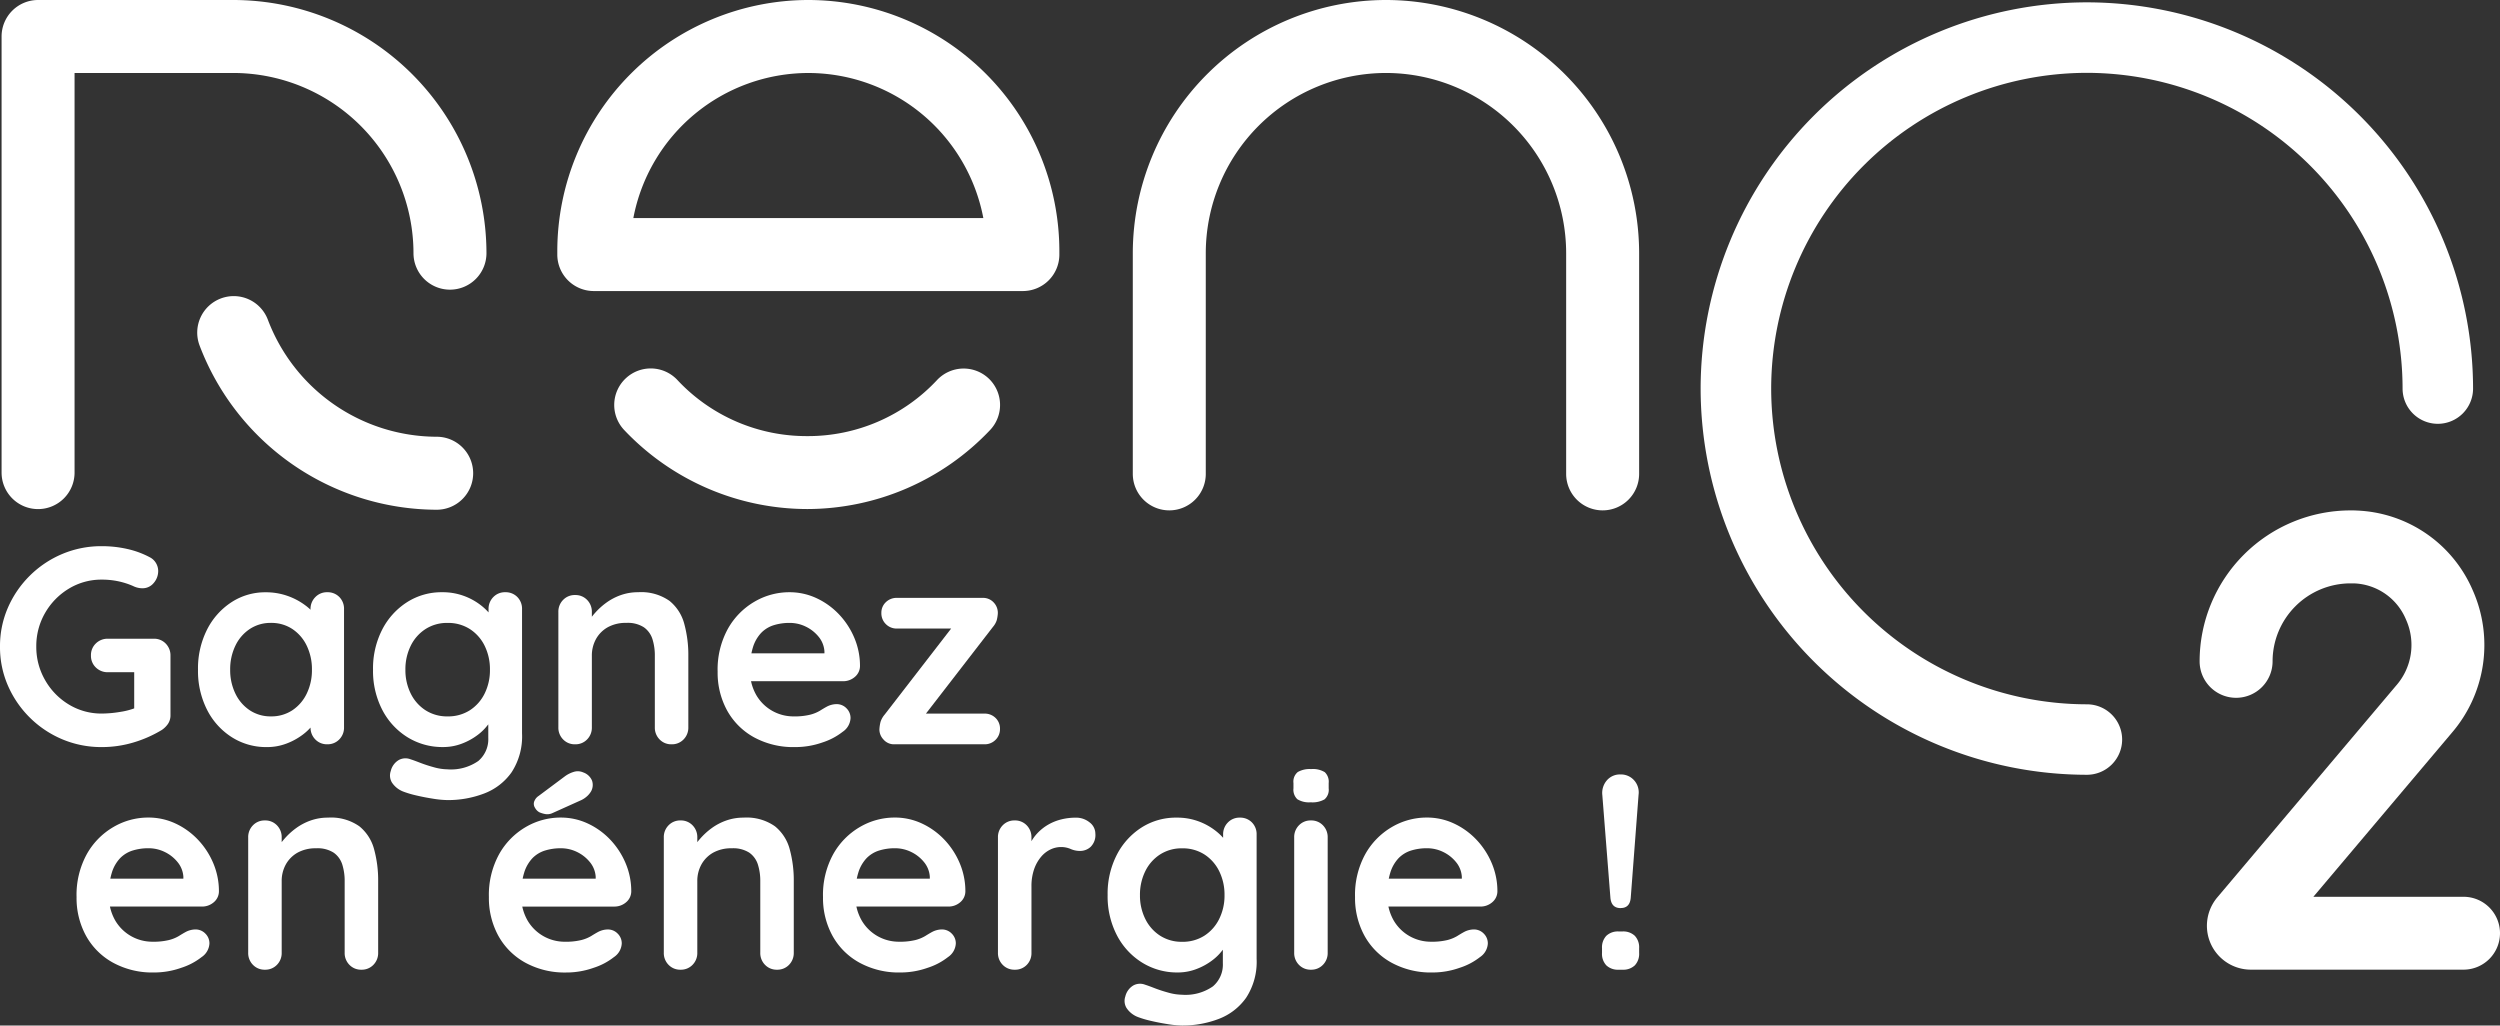 <svg xmlns="http://www.w3.org/2000/svg" width="150.175" height="61.602" viewBox="0 0 150.175 61.602">
  <rect x="0" y="0" width="150.175" height="61.602" fill="#333333" stroke="none"/>
  <g id="Groupe_174" data-name="Groupe 174" transform="translate(-159.259 732.457)">
    <path id="Tracé_1" data-name="Tracé 1" d="M700.462-685.331a23.225,23.225,0,0,1-23.2-23.2,23.225,23.225,0,0,1,23.2-23.2,23.225,23.225,0,0,1,23.2,23.2,2.117,2.117,0,0,1-2.117,2.117,2.117,2.117,0,0,1-2.117-2.117,18.987,18.987,0,0,0-18.965-18.965A18.987,18.987,0,0,0,681.5-708.529a18.987,18.987,0,0,0,18.965,18.965,2.117,2.117,0,0,1,2.117,2.116A2.117,2.117,0,0,1,700.462-685.331Z" transform="translate(-415.846 -0.585)" fill="#fff"/>
    <path id="Tracé_2" data-name="Tracé 2" d="M845.1-549.417H832.32a2.643,2.643,0,0,1-2.394-1.534,2.643,2.643,0,0,1,.392-2.817l10.735-12.714a3.7,3.7,0,0,0,.589-3.969,3.52,3.52,0,0,0-3.134-2.17c-.065,0-.13,0-.195,0a4.688,4.688,0,0,0-4.683,4.683,2.191,2.191,0,0,1-2.192,2.191,2.191,2.191,0,0,1-2.191-2.191,9.076,9.076,0,0,1,9.065-9.066c.125,0,.25,0,.373.008a7.916,7.916,0,0,1,6.973,4.8,8.092,8.092,0,0,1-1.267,8.559l-8.311,9.843H845.1a2.191,2.191,0,0,1,2.191,2.191A2.191,2.191,0,0,1,845.1-549.417Zm-11.428-1.529-.014.017Z" transform="translate(-537.857 -124.793)" fill="#fff"/>
    <path id="Tracé_3" data-name="Tracé 3" d="M173.659-732.457H161.933a2.192,2.192,0,0,0-2.192,2.192c0,.015,0,.03,0,.045s0,.03,0,.045v26.107a2.192,2.192,0,0,0,2.192,2.192,2.192,2.192,0,0,0,2.192-2.192v-24.005h9.535a10.836,10.836,0,0,1,10.824,10.824,2.192,2.192,0,0,0,2.192,2.192,2.192,2.192,0,0,0,2.192-2.192A15.225,15.225,0,0,0,173.659-732.457Z" transform="translate(-0.387)" fill="#fff"/>
    <path id="Tracé_4" data-name="Tracé 4" d="M233.714-633.8a10.877,10.877,0,0,1-10.139-7.025,2.192,2.192,0,0,0-2.822-1.283,2.192,2.192,0,0,0-1.283,2.822,15.281,15.281,0,0,0,14.244,9.871,2.192,2.192,0,0,0,2.192-2.192A2.192,2.192,0,0,0,233.714-633.8Z" transform="translate(-48.224 -72.422)" fill="#fff"/>
    <path id="Tracé_5" data-name="Tracé 5" d="M365.763-619.527a10.6,10.6,0,0,1-7.783,3.371h-.008a10.617,10.617,0,0,1-7.811-3.371,2.192,2.192,0,0,0-3.1-.1,2.192,2.192,0,0,0-.1,3.1,15.16,15.16,0,0,0,11.007,4.752h.01a15.147,15.147,0,0,0,10.973-4.752,2.192,2.192,0,0,0-.1-3.1A2.192,2.192,0,0,0,365.763-619.527Z" transform="translate(-150.212 -90.104)" fill="#fff"/>
    <path id="Tracé_6" data-name="Tracé 6" d="M344.089-732.457a15.1,15.1,0,0,0-15.08,15.08v.211a2.192,2.192,0,0,0,2.192,2.192h25.775a2.192,2.192,0,0,0,2.192-2.192v-.211A15.1,15.1,0,0,0,344.089-732.457Zm-10.512,13.1a10.713,10.713,0,0,1,10.512-8.715,10.713,10.713,0,0,1,10.512,8.715Z" transform="translate(-136.273)" fill="#fff"/>
    <path id="Tracé_7" data-name="Tracé 7" d="M519.508-732.457A15.225,15.225,0,0,0,504.3-717.249v13.258a2.192,2.192,0,0,0,2.192,2.192,2.192,2.192,0,0,0,2.192-2.192v-13.258a10.836,10.836,0,0,1,10.824-10.824,10.836,10.836,0,0,1,10.824,10.824l0,13.258a2.192,2.192,0,0,0,2.192,2.192h0a2.192,2.192,0,0,0,2.192-2.192l0-13.258A15.225,15.225,0,0,0,519.508-732.457Z" transform="translate(-276.994)" fill="#fff"/>
    <path id="Tracé_8" data-name="Tracé 8" d="M165.377-554.025a6.036,6.036,0,0,1-2.38-.469,6.146,6.146,0,0,1-1.944-1.3,6.147,6.147,0,0,1-1.316-1.919,5.78,5.78,0,0,1-.478-2.346,5.78,5.78,0,0,1,.478-2.346,6.15,6.15,0,0,1,1.316-1.919,6.152,6.152,0,0,1,1.944-1.3,6.035,6.035,0,0,1,2.38-.469,6.885,6.885,0,0,1,1.525.167,5.326,5.326,0,0,1,1.357.5.905.905,0,0,1,.377.36.94.94,0,0,1,.126.461,1.088,1.088,0,0,1-.268.721.858.858,0,0,1-.687.319,1.2,1.2,0,0,1-.277-.034,1.244,1.244,0,0,1-.276-.1,4.594,4.594,0,0,0-.888-.285,4.714,4.714,0,0,0-.989-.1,3.754,3.754,0,0,0-1.986.545,4.054,4.054,0,0,0-1.424,1.458,3.963,3.963,0,0,0-.528,2.02,3.976,3.976,0,0,0,.528,2.011,4.026,4.026,0,0,0,1.424,1.466,3.75,3.75,0,0,0,1.986.545,6.775,6.775,0,0,0,1.106-.1,4.268,4.268,0,0,0,.989-.268l-.151.5v-2.866l.285.251h-1.861a1,1,0,0,1-.729-.285.962.962,0,0,1-.293-.721.962.962,0,0,1,.293-.721,1,1,0,0,1,.729-.285h2.749a.962.962,0,0,1,.721.293,1.006,1.006,0,0,1,.285.729v3.553a.915.915,0,0,1-.159.553,1.438,1.438,0,0,1-.36.352,7.29,7.29,0,0,1-1.684.746A6.586,6.586,0,0,1,165.377-554.025Z" transform="translate(0 -133.555)" fill="#fff"/>
    <path id="Tracé_9" data-name="Tracé 9" d="M227.359-552.07a.977.977,0,0,1,.721.285,1,1,0,0,1,.285.737v7.09a1,1,0,0,1-.285.729.962.962,0,0,1-.721.293.962.962,0,0,1-.721-.293,1,1,0,0,1-.285-.729v-.821l.369.151a.944.944,0,0,1-.235.528,3.184,3.184,0,0,1-.637.612,3.9,3.9,0,0,1-.947.511,3.267,3.267,0,0,1-1.182.209,3.832,3.832,0,0,1-2.1-.595,4.183,4.183,0,0,1-1.483-1.643,5.138,5.138,0,0,1-.545-2.4,5.177,5.177,0,0,1,.545-2.422,4.233,4.233,0,0,1,1.467-1.643,3.694,3.694,0,0,1,2.045-.595,3.875,3.875,0,0,1,1.324.218,3.966,3.966,0,0,1,1.048.553,3.183,3.183,0,0,1,.687.679,1.082,1.082,0,0,1,.243.578l-.6.218v-1.224a1,1,0,0,1,.285-.729A.963.963,0,0,1,227.359-552.07Zm-3.386,7.458a2.272,2.272,0,0,0,1.291-.369,2.49,2.49,0,0,0,.863-1.006,3.212,3.212,0,0,0,.31-1.424,3.252,3.252,0,0,0-.31-1.442,2.49,2.49,0,0,0-.863-1.005,2.272,2.272,0,0,0-1.291-.369,2.243,2.243,0,0,0-1.274.369,2.49,2.49,0,0,0-.863,1.005,3.25,3.25,0,0,0-.31,1.442,3.209,3.209,0,0,0,.31,1.424,2.49,2.49,0,0,0,.863,1.006A2.243,2.243,0,0,0,223.973-544.612Z" transform="translate(-48.44 -144.812)" fill="#fff"/>
    <path id="Tracé_10" data-name="Tracé 10" d="M277.109-552.07a3.684,3.684,0,0,1,1.291.218,3.748,3.748,0,0,1,1.014.553,3.341,3.341,0,0,1,.67.679,1.081,1.081,0,0,1,.243.578l-.436.218v-1.224a1,1,0,0,1,.285-.729.962.962,0,0,1,.721-.293.977.977,0,0,1,.721.285,1,1,0,0,1,.285.737v7.458a3.941,3.941,0,0,1-.629,2.338,3.556,3.556,0,0,1-1.651,1.274,6.057,6.057,0,0,1-2.2.394,5.9,5.9,0,0,1-.871-.084q-.537-.084-1.023-.2a5.744,5.744,0,0,1-.737-.218,1.432,1.432,0,0,1-.7-.545.821.821,0,0,1-.075-.7,1.048,1.048,0,0,1,.486-.662.837.837,0,0,1,.7-.042q.167.05.553.2a8.349,8.349,0,0,0,.846.277,3.139,3.139,0,0,0,.813.126,2.867,2.867,0,0,0,1.86-.5,1.713,1.713,0,0,0,.6-1.391v-1.458l.2.151a.962.962,0,0,1-.226.528,3.064,3.064,0,0,1-.62.612,3.788,3.788,0,0,1-.93.511,3.106,3.106,0,0,1-1.14.209,3.976,3.976,0,0,1-2.146-.595,4.2,4.2,0,0,1-1.508-1.643,5.073,5.073,0,0,1-.553-2.4,5.111,5.111,0,0,1,.553-2.422,4.25,4.25,0,0,1,1.492-1.643A3.835,3.835,0,0,1,277.109-552.07Zm.319,1.844a2.383,2.383,0,0,0-1.324.369,2.5,2.5,0,0,0-.888,1.005,3.176,3.176,0,0,0-.319,1.442,3.137,3.137,0,0,0,.319,1.424,2.5,2.5,0,0,0,.888,1.006,2.383,2.383,0,0,0,1.324.369,2.415,2.415,0,0,0,1.341-.369,2.507,2.507,0,0,0,.888-1.006,3.145,3.145,0,0,0,.318-1.424,3.184,3.184,0,0,0-.318-1.442,2.507,2.507,0,0,0-.888-1.005A2.414,2.414,0,0,0,277.427-550.226Z" transform="translate(-91.285 -144.812)" fill="#fff"/>
    <path id="Tracé_11" data-name="Tracé 11" d="M334.109-552.07a2.951,2.951,0,0,1,1.885.52,2.643,2.643,0,0,1,.888,1.383,7.087,7.087,0,0,1,.243,1.919v4.291a1,1,0,0,1-.285.729.962.962,0,0,1-.721.293.961.961,0,0,1-.721-.293,1,1,0,0,1-.285-.729v-4.291a3.268,3.268,0,0,0-.142-1,1.381,1.381,0,0,0-.511-.712,1.777,1.777,0,0,0-1.056-.268,2.217,2.217,0,0,0-1.131.268,1.834,1.834,0,0,0-.7.712,2.043,2.043,0,0,0-.243,1v4.291a1,1,0,0,1-.285.729.962.962,0,0,1-.721.293.962.962,0,0,1-.721-.293,1,1,0,0,1-.285-.729v-6.922a1,1,0,0,1,.285-.729.963.963,0,0,1,.721-.293.964.964,0,0,1,.721.293,1.006,1.006,0,0,1,.285.729v.721l-.251-.05a3.3,3.3,0,0,1,.436-.612,4.174,4.174,0,0,1,.671-.612,3.4,3.4,0,0,1,.871-.461A3.08,3.08,0,0,1,334.109-552.07Z" transform="translate(-136.518 -144.812)" fill="#fff"/>
    <path id="Tracé_12" data-name="Tracé 12" d="M382.484-542.768a4.923,4.923,0,0,1-2.472-.595,4.107,4.107,0,0,1-1.609-1.617,4.723,4.723,0,0,1-.562-2.313,5.079,5.079,0,0,1,.612-2.573,4.325,4.325,0,0,1,1.6-1.634,4.132,4.132,0,0,1,2.1-.57,3.815,3.815,0,0,1,1.617.352,4.426,4.426,0,0,1,1.349.964,4.685,4.685,0,0,1,.93,1.416,4.312,4.312,0,0,1,.344,1.709.861.861,0,0,1-.318.654,1.066,1.066,0,0,1-.7.251h-6.4l-.5-1.676h6.151l-.369.335v-.453a1.532,1.532,0,0,0-.344-.871,2.247,2.247,0,0,0-.771-.612,2.195,2.195,0,0,0-.98-.226,3.184,3.184,0,0,0-.939.134,1.8,1.8,0,0,0-.754.453,2.2,2.2,0,0,0-.5.855,4.231,4.231,0,0,0-.184,1.358,2.93,2.93,0,0,0,.377,1.534,2.57,2.57,0,0,0,.972.955,2.588,2.588,0,0,0,1.266.327,3.9,3.9,0,0,0,.989-.1,2.224,2.224,0,0,0,.6-.243q.226-.142.411-.243a1.28,1.28,0,0,1,.57-.151.815.815,0,0,1,.612.251.818.818,0,0,1,.243.587,1.046,1.046,0,0,1-.469.821,3.893,3.893,0,0,1-1.224.645A4.873,4.873,0,0,1,382.484-542.768Z" transform="translate(-175.474 -144.812)" fill="#fff"/>
    <path id="Tracé_13" data-name="Tracé 13" d="M433.431-543.414a.925.925,0,0,1,.671.26.882.882,0,0,1,.268.662.89.89,0,0,1-.268.654.909.909,0,0,1-.671.268h-5.4a.828.828,0,0,1-.671-.3.865.865,0,0,1-.234-.6,2.377,2.377,0,0,1,.067-.444,1.268,1.268,0,0,1,.251-.444l4.173-5.4-.034.235h-3.4a.909.909,0,0,1-.671-.268.908.908,0,0,1-.268-.67.862.862,0,0,1,.268-.645.925.925,0,0,1,.671-.26h5.162a.864.864,0,0,1,.654.285.9.9,0,0,1,.235.721,2.419,2.419,0,0,1-.059.335,1.158,1.158,0,0,1-.226.4l-4.106,5.313v-.1Z" transform="translate(-215.041 -146.177)" fill="#fff"/>
    <path id="Tracé_14" data-name="Tracé 14" d="M187.219-474.11a4.923,4.923,0,0,1-2.472-.6,4.106,4.106,0,0,1-1.609-1.617,4.722,4.722,0,0,1-.561-2.313,5.081,5.081,0,0,1,.612-2.573,4.327,4.327,0,0,1,1.6-1.634,4.132,4.132,0,0,1,2.1-.57,3.813,3.813,0,0,1,1.617.352,4.424,4.424,0,0,1,1.349.964,4.688,4.688,0,0,1,.93,1.416,4.312,4.312,0,0,1,.344,1.71.861.861,0,0,1-.318.654,1.067,1.067,0,0,1-.7.251h-6.4l-.5-1.676h6.151l-.369.335v-.452a1.531,1.531,0,0,0-.344-.872,2.248,2.248,0,0,0-.771-.612,2.2,2.2,0,0,0-.981-.226,3.178,3.178,0,0,0-.939.134,1.8,1.8,0,0,0-.754.452,2.193,2.193,0,0,0-.5.855,4.23,4.23,0,0,0-.185,1.358,2.932,2.932,0,0,0,.377,1.534,2.57,2.57,0,0,0,.972.955,2.588,2.588,0,0,0,1.266.327,3.9,3.9,0,0,0,.989-.1,2.226,2.226,0,0,0,.6-.243q.226-.142.411-.243a1.277,1.277,0,0,1,.57-.151.816.816,0,0,1,.612.251.819.819,0,0,1,.243.587,1.047,1.047,0,0,1-.469.821,3.89,3.89,0,0,1-1.224.645A4.869,4.869,0,0,1,187.219-474.11Z" transform="translate(-18.719 -199.93)" fill="#fff"/>
    <path id="Tracé_15" data-name="Tracé 15" d="M239.637-483.412a2.951,2.951,0,0,1,1.885.52,2.642,2.642,0,0,1,.888,1.383,7.084,7.084,0,0,1,.243,1.919v4.291a1,1,0,0,1-.285.729.963.963,0,0,1-.721.293.962.962,0,0,1-.721-.293,1,1,0,0,1-.285-.729v-4.291a3.269,3.269,0,0,0-.142-1,1.381,1.381,0,0,0-.511-.712,1.777,1.777,0,0,0-1.056-.268,2.218,2.218,0,0,0-1.131.268,1.835,1.835,0,0,0-.7.712,2.044,2.044,0,0,0-.243,1v4.291a1,1,0,0,1-.285.729.963.963,0,0,1-.721.293.962.962,0,0,1-.721-.293,1,1,0,0,1-.285-.729v-6.922a1,1,0,0,1,.285-.729.963.963,0,0,1,.721-.293.964.964,0,0,1,.721.293,1.006,1.006,0,0,1,.285.729v.721l-.251-.05a3.308,3.308,0,0,1,.436-.612,4.186,4.186,0,0,1,.671-.612,3.406,3.406,0,0,1,.871-.461A3.079,3.079,0,0,1,239.637-483.412Z" transform="translate(-60.678 -199.93)" fill="#fff"/>
    <path id="Tracé_16" data-name="Tracé 16" d="M312.81-485.459a4.923,4.923,0,0,1-2.472-.6,4.107,4.107,0,0,1-1.609-1.617,4.722,4.722,0,0,1-.561-2.313,5.081,5.081,0,0,1,.612-2.573,4.325,4.325,0,0,1,1.6-1.634,4.132,4.132,0,0,1,2.1-.57,3.813,3.813,0,0,1,1.617.352,4.424,4.424,0,0,1,1.349.964,4.688,4.688,0,0,1,.93,1.416,4.312,4.312,0,0,1,.344,1.71.861.861,0,0,1-.319.654,1.066,1.066,0,0,1-.7.251h-6.4l-.5-1.676h6.151l-.369.335v-.452a1.531,1.531,0,0,0-.344-.872,2.248,2.248,0,0,0-.771-.612,2.2,2.2,0,0,0-.981-.226,3.177,3.177,0,0,0-.939.134,1.8,1.8,0,0,0-.754.452,2.2,2.2,0,0,0-.5.855,4.236,4.236,0,0,0-.184,1.358,2.932,2.932,0,0,0,.377,1.534,2.57,2.57,0,0,0,.972.955,2.587,2.587,0,0,0,1.265.327,3.9,3.9,0,0,0,.989-.1,2.226,2.226,0,0,0,.6-.243q.226-.142.411-.243a1.277,1.277,0,0,1,.57-.151.816.816,0,0,1,.612.251.819.819,0,0,1,.243.587,1.046,1.046,0,0,1-.469.821,3.886,3.886,0,0,1-1.224.645A4.866,4.866,0,0,1,312.81-485.459Zm-1.615-9.627a.665.665,0,0,1-.258-.268.43.43,0,0,1-.012-.453.624.624,0,0,1,.22-.251l1.576-1.176a1.732,1.732,0,0,1,.541-.275.8.8,0,0,1,.572.031.881.881,0,0,1,.532.5.8.8,0,0,1-.054.626,1.266,1.266,0,0,1-.226.285,1.45,1.45,0,0,1-.355.247l-1.731.779a.741.741,0,0,1-.432.067A1.589,1.589,0,0,1,311.194-495.086Z" transform="translate(-119.541 -188.58)" fill="#fff"/>
    <path id="Tracé_17" data-name="Tracé 17" d="M366.228-483.412a2.951,2.951,0,0,1,1.885.52,2.643,2.643,0,0,1,.888,1.383,7.084,7.084,0,0,1,.243,1.919v4.291a1.006,1.006,0,0,1-.285.729.963.963,0,0,1-.721.293.963.963,0,0,1-.721-.293,1,1,0,0,1-.285-.729v-4.291a3.264,3.264,0,0,0-.142-1,1.379,1.379,0,0,0-.511-.712,1.777,1.777,0,0,0-1.056-.268,2.217,2.217,0,0,0-1.131.268,1.833,1.833,0,0,0-.7.712,2.044,2.044,0,0,0-.243,1v4.291a1,1,0,0,1-.285.729.964.964,0,0,1-.721.293.962.962,0,0,1-.721-.293,1,1,0,0,1-.285-.729v-6.922a1,1,0,0,1,.285-.729.963.963,0,0,1,.721-.293.964.964,0,0,1,.721.293,1.006,1.006,0,0,1,.285.729v.721l-.251-.05a3.308,3.308,0,0,1,.436-.612,4.184,4.184,0,0,1,.67-.612,3.41,3.41,0,0,1,.872-.461A3.078,3.078,0,0,1,366.228-483.412Z" transform="translate(-162.303 -199.93)" fill="#fff"/>
    <path id="Tracé_18" data-name="Tracé 18" d="M414.6-474.11a4.923,4.923,0,0,1-2.472-.6,4.106,4.106,0,0,1-1.609-1.617,4.72,4.72,0,0,1-.562-2.313,5.082,5.082,0,0,1,.612-2.573,4.327,4.327,0,0,1,1.6-1.634,4.131,4.131,0,0,1,2.1-.57,3.814,3.814,0,0,1,1.617.352,4.426,4.426,0,0,1,1.349.964,4.688,4.688,0,0,1,.93,1.416,4.312,4.312,0,0,1,.344,1.71.861.861,0,0,1-.318.654,1.067,1.067,0,0,1-.7.251h-6.4l-.5-1.676h6.151l-.369.335v-.452a1.529,1.529,0,0,0-.344-.872,2.246,2.246,0,0,0-.771-.612,2.2,2.2,0,0,0-.98-.226,3.176,3.176,0,0,0-.939.134,1.8,1.8,0,0,0-.754.452,2.193,2.193,0,0,0-.5.855,4.23,4.23,0,0,0-.185,1.358,2.93,2.93,0,0,0,.377,1.534,2.57,2.57,0,0,0,.972.955,2.588,2.588,0,0,0,1.266.327,3.9,3.9,0,0,0,.989-.1,2.222,2.222,0,0,0,.595-.243q.226-.142.411-.243a1.278,1.278,0,0,1,.57-.151.816.816,0,0,1,.612.251.819.819,0,0,1,.243.587,1.046,1.046,0,0,1-.469.821,3.89,3.89,0,0,1-1.224.645A4.867,4.867,0,0,1,414.6-474.11Z" transform="translate(-201.26 -199.93)" fill="#fff"/>
    <path id="Tracé_19" data-name="Tracé 19" d="M464.235-474.277a.962.962,0,0,1-.721-.293,1,1,0,0,1-.285-.729v-6.922a1,1,0,0,1,.285-.729.963.963,0,0,1,.721-.293.964.964,0,0,1,.721.293,1.006,1.006,0,0,1,.285.729v1.576l-.117-1.123a2.6,2.6,0,0,1,.478-.712,2.839,2.839,0,0,1,.662-.52,3.009,3.009,0,0,1,.788-.31,3.578,3.578,0,0,1,.838-.1,1.282,1.282,0,0,1,.846.285.85.85,0,0,1,.344.671.994.994,0,0,1-.285.8.936.936,0,0,1-.62.243,1.388,1.388,0,0,1-.578-.117,1.434,1.434,0,0,0-.595-.117,1.457,1.457,0,0,0-.612.143,1.68,1.68,0,0,0-.57.444,2.33,2.33,0,0,0-.419.746,3.1,3.1,0,0,0-.159,1.047v3.972a1,1,0,0,1-.285.729A.963.963,0,0,1,464.235-474.277Z" transform="translate(-244.023 -199.93)" fill="#fff"/>
    <path id="Tracé_20" data-name="Tracé 20" d="M500.853-483.412a3.685,3.685,0,0,1,1.291.218,3.748,3.748,0,0,1,1.014.553,3.331,3.331,0,0,1,.67.679,1.079,1.079,0,0,1,.243.578l-.436.218v-1.224a1,1,0,0,1,.285-.729.962.962,0,0,1,.721-.293.978.978,0,0,1,.721.285,1,1,0,0,1,.285.738v7.458a3.942,3.942,0,0,1-.629,2.338,3.557,3.557,0,0,1-1.651,1.274,6.058,6.058,0,0,1-2.2.394,5.906,5.906,0,0,1-.871-.084q-.537-.084-1.022-.2a5.748,5.748,0,0,1-.738-.218,1.431,1.431,0,0,1-.7-.545.821.821,0,0,1-.075-.7,1.048,1.048,0,0,1,.486-.662.836.836,0,0,1,.7-.042q.167.051.553.2a8.318,8.318,0,0,0,.846.277,3.143,3.143,0,0,0,.813.125,2.867,2.867,0,0,0,1.86-.5,1.713,1.713,0,0,0,.6-1.391v-1.458l.2.151a.961.961,0,0,1-.226.528,3.065,3.065,0,0,1-.62.612,3.779,3.779,0,0,1-.93.511,3.107,3.107,0,0,1-1.14.21,3.975,3.975,0,0,1-2.145-.6,4.2,4.2,0,0,1-1.508-1.643,5.073,5.073,0,0,1-.553-2.405,5.111,5.111,0,0,1,.553-2.422,4.248,4.248,0,0,1,1.492-1.642A3.832,3.832,0,0,1,500.853-483.412Zm.318,1.844a2.384,2.384,0,0,0-1.324.369,2.5,2.5,0,0,0-.888,1.006,3.178,3.178,0,0,0-.319,1.441,3.139,3.139,0,0,0,.319,1.424,2.5,2.5,0,0,0,.888,1.006,2.382,2.382,0,0,0,1.324.369,2.413,2.413,0,0,0,1.341-.369,2.5,2.5,0,0,0,.888-1.006,3.142,3.142,0,0,0,.319-1.424,3.181,3.181,0,0,0-.319-1.441,2.506,2.506,0,0,0-.888-1.006A2.415,2.415,0,0,0,501.171-481.568Z" transform="translate(-270.903 -199.93)" fill="#fff"/>
    <path id="Tracé_21" data-name="Tracé 21" d="M554.249-496.205a1.331,1.331,0,0,1-.8-.184.786.786,0,0,1-.234-.654v-.319a.745.745,0,0,1,.26-.662,1.436,1.436,0,0,1,.8-.176,1.369,1.369,0,0,1,.821.185.788.788,0,0,1,.235.654v.319a.757.757,0,0,1-.251.662A1.469,1.469,0,0,1,554.249-496.205Zm1.022,9.034a1,1,0,0,1-.285.729.963.963,0,0,1-.721.293.962.962,0,0,1-.721-.293,1,1,0,0,1-.285-.729v-6.922a1,1,0,0,1,.285-.729.963.963,0,0,1,.721-.293.964.964,0,0,1,.721.293,1.006,1.006,0,0,1,.285.729Z" transform="translate(-316.258 -188.058)" fill="#fff"/>
    <path id="Tracé_22" data-name="Tracé 22" d="M576.633-474.11a4.923,4.923,0,0,1-2.472-.6,4.107,4.107,0,0,1-1.609-1.617,4.723,4.723,0,0,1-.562-2.313,5.082,5.082,0,0,1,.612-2.573,4.326,4.326,0,0,1,1.6-1.634,4.132,4.132,0,0,1,2.1-.57,3.813,3.813,0,0,1,1.617.352,4.427,4.427,0,0,1,1.349.964,4.688,4.688,0,0,1,.93,1.416,4.308,4.308,0,0,1,.344,1.71.861.861,0,0,1-.319.654,1.066,1.066,0,0,1-.7.251h-6.4l-.5-1.676h6.151l-.369.335v-.452a1.532,1.532,0,0,0-.344-.872,2.248,2.248,0,0,0-.771-.612,2.2,2.2,0,0,0-.981-.226,3.177,3.177,0,0,0-.939.134,1.8,1.8,0,0,0-.754.452,2.2,2.2,0,0,0-.5.855,4.23,4.23,0,0,0-.184,1.358,2.93,2.93,0,0,0,.377,1.534,2.569,2.569,0,0,0,.972.955,2.588,2.588,0,0,0,1.266.327,3.9,3.9,0,0,0,.989-.1,2.222,2.222,0,0,0,.595-.243q.226-.142.411-.243a1.277,1.277,0,0,1,.57-.151.816.816,0,0,1,.612.251.819.819,0,0,1,.243.587,1.046,1.046,0,0,1-.469.821,3.889,3.889,0,0,1-1.223.645A4.868,4.868,0,0,1,576.633-474.11Z" transform="translate(-331.334 -199.93)" fill="#fff"/>
    <path id="Tracé_23" data-name="Tracé 23" d="M648.227-484.852a1.008,1.008,0,0,1-.746-.26,1.008,1.008,0,0,1-.26-.746v-.285a1.009,1.009,0,0,1,.26-.746,1.008,1.008,0,0,1,.746-.26h.218a1.01,1.01,0,0,1,.746.26,1.01,1.01,0,0,1,.26.746v.285a1.009,1.009,0,0,1-.26.746,1.009,1.009,0,0,1-.746.26Zm.117-3.7q-.57,0-.62-.637l-.486-6.168a1.151,1.151,0,0,1,.277-.872,1.031,1.031,0,0,1,.813-.352,1.057,1.057,0,0,1,.821.352,1.086,1.086,0,0,1,.268.872l-.469,6.168Q648.9-488.555,648.344-488.556Z" transform="translate(-391.729 -189.355)" fill="#fff"/>
  </g>
</svg>

